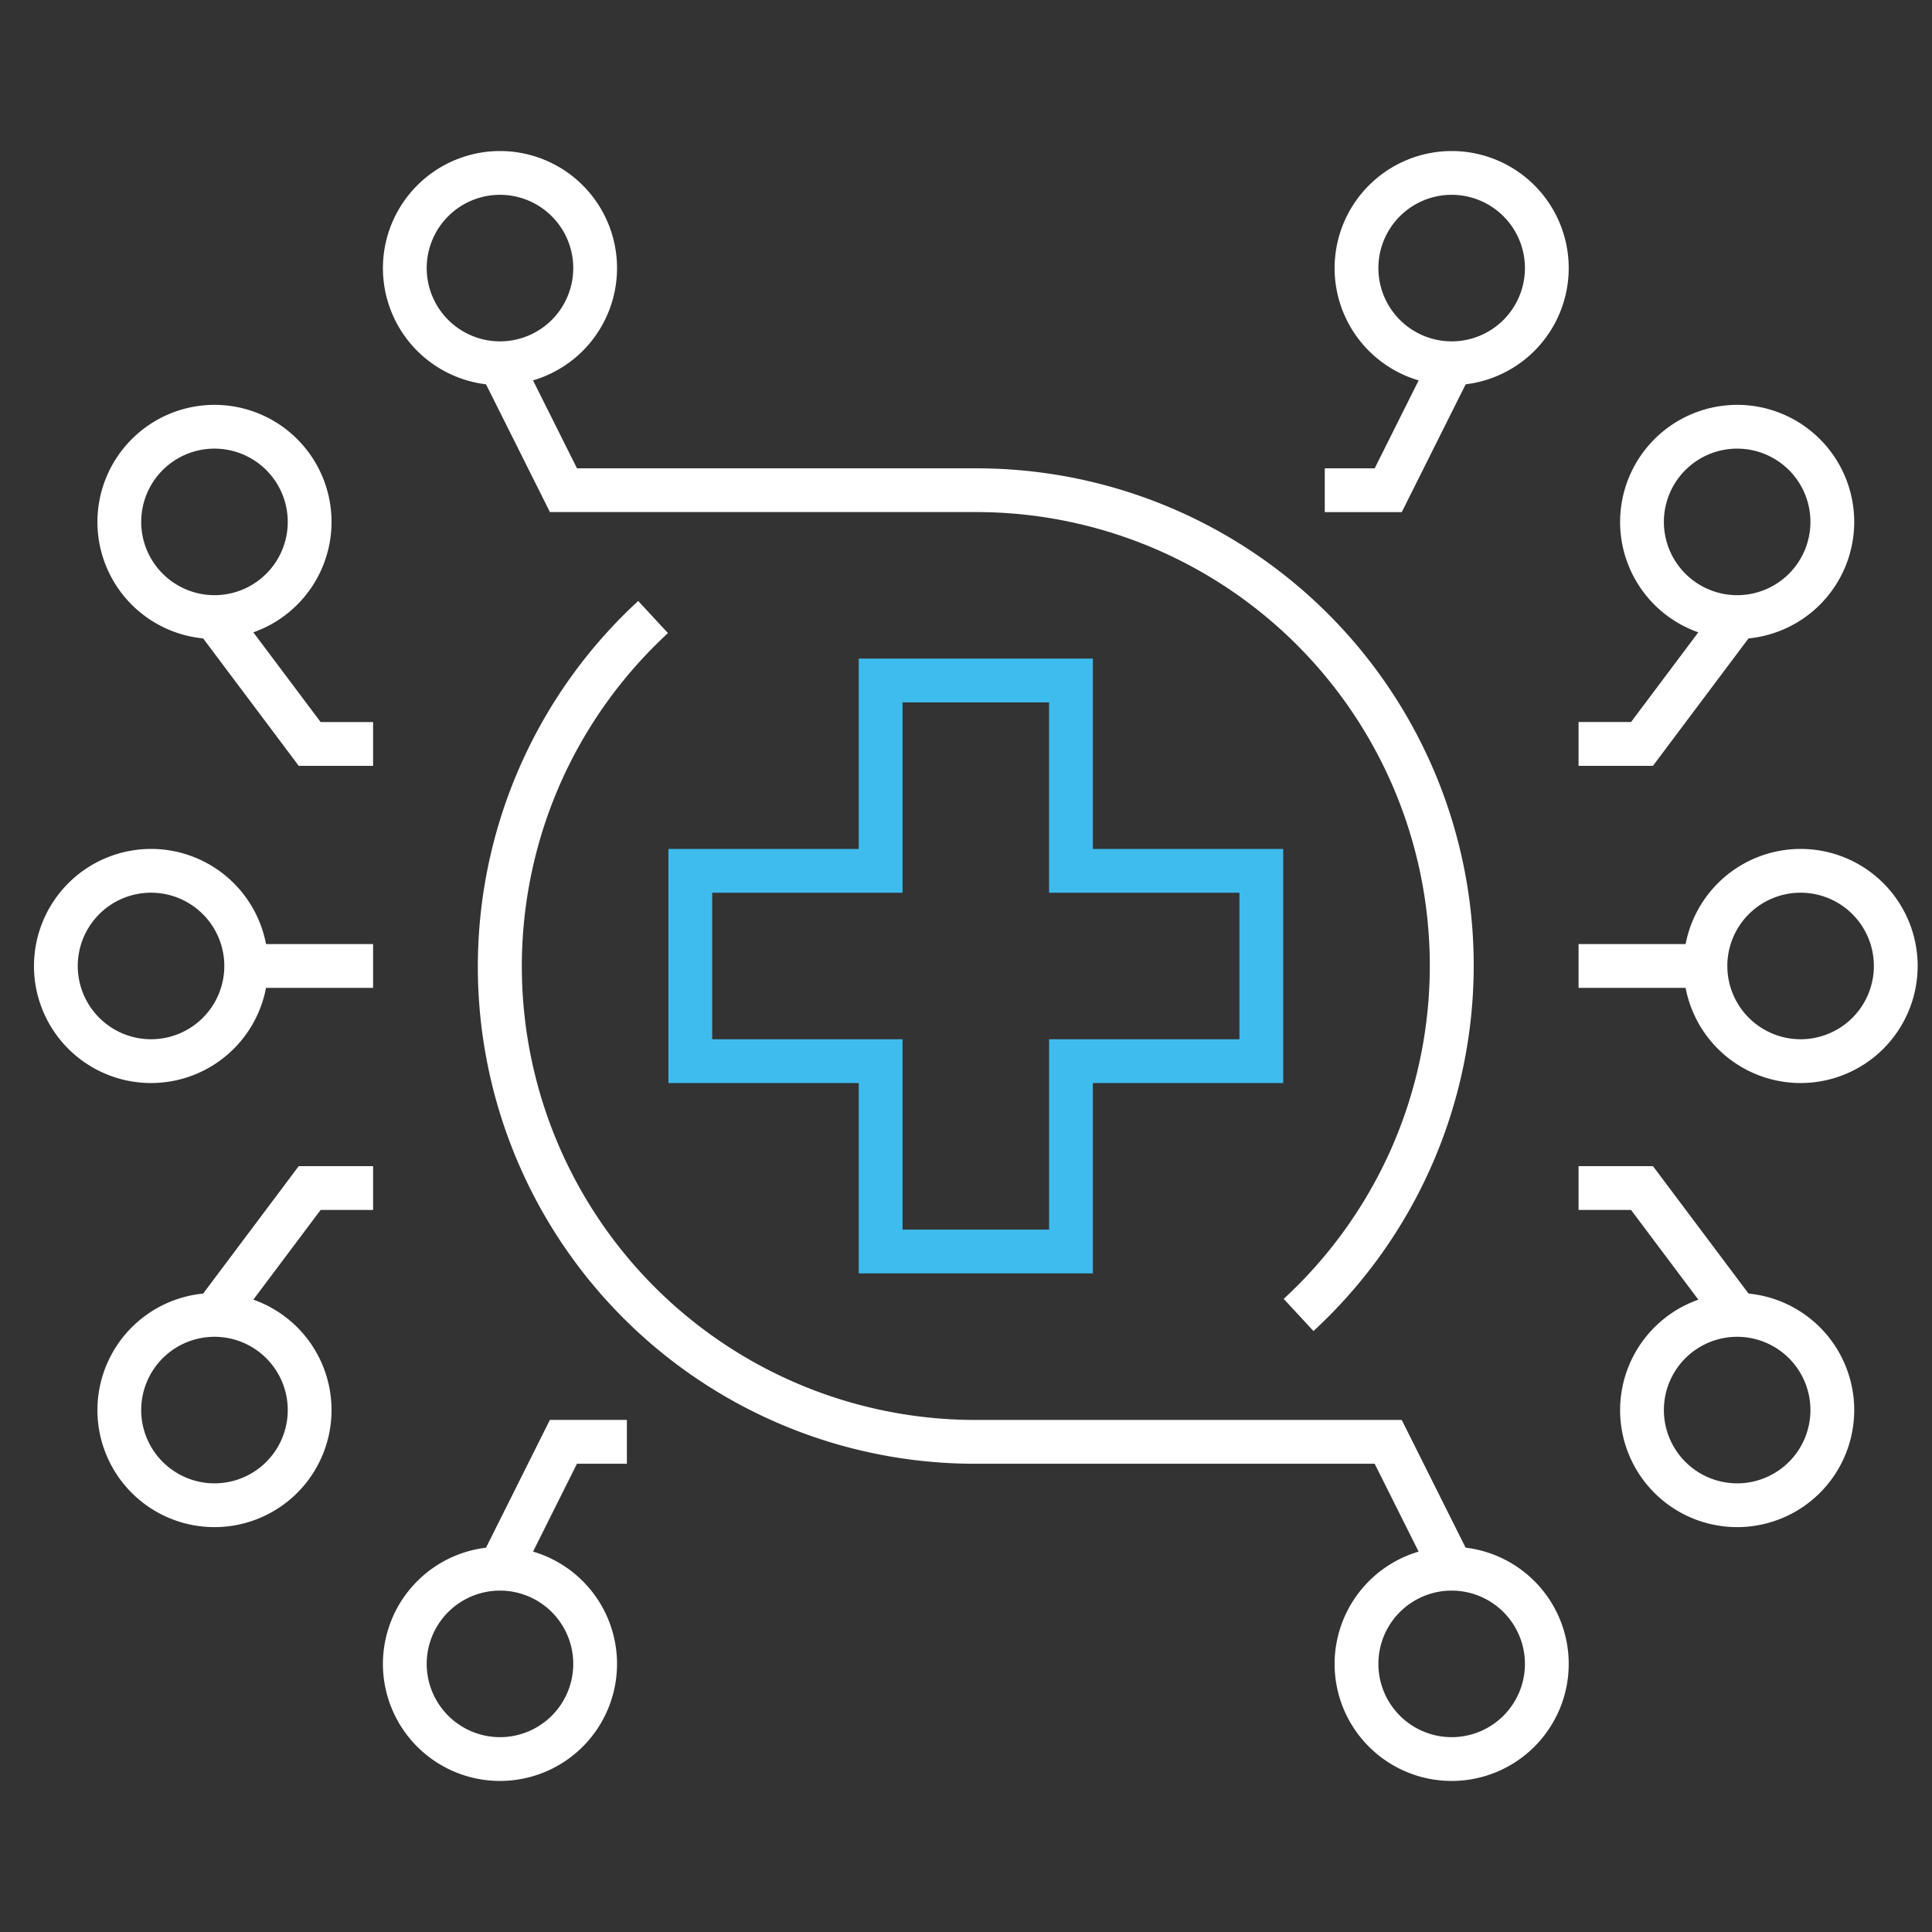 <svg xmlns="http://www.w3.org/2000/svg" xmlns:xlink="http://www.w3.org/1999/xlink" width="80" height="80" viewBox="0 0 80 80">
  <rect x="0" y="0" width="80" height="80" fill="#333333" stroke="none"/>
  <defs>
    <clipPath id="clip-path">
      <rect id="Rectangle_158891" data-name="Rectangle 158891" width="80" height="80" transform="translate(-1.407 -5.066)" fill="#fff"/>
    </clipPath>
  </defs>
  <g id="icon-healthcare-network-white-sky-blue-80" transform="translate(1.407 5.066)">
    <g id="Mask_Group_10518" data-name="Mask Group 10518" clip-path="url(#clip-path)">
      <path id="Path_33911" data-name="Path 33911" d="M46.55,48.636H36.855V40.755H28.974V31.06h7.881V23.179H46.55V31.06h7.881v9.695H46.55Zm-7.881-1.813h6.068V38.942h7.881V32.874H44.736V24.993H38.669v7.881H30.787v6.068h7.881Z" transform="translate(-2.703 -0.974)" fill="#3fbcee"/>
      <path id="Path_33912" data-name="Path 33912" d="M62.135,15.812H58.947V14h2.067l2.376-4.753,1.622.811Z" transform="translate(-5.498 0.327)" fill="#fff"/>
      <path id="Path_33913" data-name="Path 33913" d="M22.009,64.514,20.387,63.7l2.877-5.756h3.188V59.76H24.385Z" transform="translate(-1.901 -4.216)" fill="#fff"/>
      <path id="Path_33914" data-name="Path 33914" d="M73.617,27.387h-3.08V25.573h2.173l3.669-4.892L77.83,21.77Z" transform="translate(-6.579 -0.742)" fill="#fff"/>
      <path id="Ellipse_20625" data-name="Ellipse 20625" d="M3.847-1A4.847,4.847,0,1,1-1,3.847,4.853,4.853,0,0,1,3.847-1Zm0,7.881A3.034,3.034,0,1,0,.813,3.847,3.037,3.037,0,0,0,3.847,6.881Z" transform="translate(66.678 12.698)" fill="#fff"/>
      <path id="Ellipse_20626" data-name="Ellipse 20626" d="M3.847-1A4.847,4.847,0,1,1-1,3.847,4.853,4.853,0,0,1,3.847-1Zm0,7.881A3.034,3.034,0,1,0,.813,3.847,3.037,3.037,0,0,0,3.847,6.881Z" transform="translate(54.856 2.188)" fill="#fff"/>
      <path id="Ellipse_20627" data-name="Ellipse 20627" d="M3.847-1A4.847,4.847,0,1,1-1,3.847,4.853,4.853,0,0,1,3.847-1Zm0,7.881A3.034,3.034,0,1,0,.813,3.847,3.037,3.037,0,0,0,3.847,6.881Z" transform="translate(54.856 59.985)" fill="#fff"/>
      <path id="Path_33915" data-name="Path 33915" d="M14.736,27.387h-3.08L7.443,21.77l1.451-1.088,3.669,4.892h2.173Z" transform="translate(-0.694 -0.742)" fill="#fff"/>
      <path id="Ellipse_20628" data-name="Ellipse 20628" d="M3.847-1A4.847,4.847,0,1,1-1,3.847,4.853,4.853,0,0,1,3.847-1Zm0,7.881A3.034,3.034,0,1,0,.813,3.847,3.037,3.037,0,0,0,3.847,6.881Z" transform="translate(3.627 12.698)" fill="#fff"/>
      <path id="Path_33916" data-name="Path 33916" d="M76.379,53.063l-3.669-4.892H70.537V46.357h3.08l4.213,5.617Z" transform="translate(-6.579 -3.136)" fill="#fff"/>
      <path id="Ellipse_20629" data-name="Ellipse 20629" d="M3.847-1A4.847,4.847,0,1,1-1,3.847,4.853,4.853,0,0,1,3.847-1Zm0,7.881A3.034,3.034,0,1,0,.813,3.847,3.037,3.037,0,0,0,3.847,6.881Z" transform="translate(66.678 49.475)" fill="#fff"/>
      <path id="Path_33917" data-name="Path 33917" d="M8.894,53.063,7.443,51.975l4.213-5.617h3.08v1.813H12.563Z" transform="translate(-0.694 -3.136)" fill="#fff"/>
      <path id="Ellipse_20630" data-name="Ellipse 20630" d="M3.847-1A4.847,4.847,0,1,1-1,3.847,4.853,4.853,0,0,1,3.847-1Zm0,7.881A3.034,3.034,0,1,0,.813,3.847,3.037,3.037,0,0,0,3.847,6.881Z" transform="translate(3.627 49.475)" fill="#fff"/>
      <path id="Ellipse_20631" data-name="Ellipse 20631" d="M3.847-1A4.847,4.847,0,1,1-1,3.847,4.853,4.853,0,0,1,3.847-1Zm0,7.881A3.034,3.034,0,1,0,.813,3.847,3.037,3.037,0,0,0,3.847,6.881Z" transform="translate(1 31.086)" fill="#fff"/>
      <path id="Ellipse_20632" data-name="Ellipse 20632" d="M3.847-1A4.847,4.847,0,1,1-1,3.847,4.853,4.853,0,0,1,3.847-1Zm0,7.881A3.034,3.034,0,1,0,.813,3.847,3.037,3.037,0,0,0,3.847,6.881Z" transform="translate(15.449 2.188)" fill="#fff"/>
      <path id="Ellipse_20633" data-name="Ellipse 20633" d="M3.847-1A4.847,4.847,0,1,1-1,3.847,4.853,4.853,0,0,1,3.847-1Zm0,7.881A3.034,3.034,0,1,0,.813,3.847,3.037,3.037,0,0,0,3.847,6.881Z" transform="translate(15.449 59.985)" fill="#fff"/>
      <path id="Path_33918" data-name="Path 33918" d="M54.881,49.722l-1.232-1.331a18.824,18.824,0,0,0,4.417-6.136A18.783,18.783,0,0,0,40.9,15.811H23.265l-2.878-5.755,1.622-.811L24.386,14H40.9A20.584,20.584,0,0,1,54.881,49.722Z" transform="translate(-1.901 0.327)" fill="#fff"/>
      <path id="Path_33919" data-name="Path 33919" d="M59.784,61.025l-2.377-4.752H40.891A20.584,20.584,0,0,1,26.912,20.547l1.232,1.331a18.824,18.824,0,0,0-4.417,6.136A18.783,18.783,0,0,0,40.891,54.459H58.528l2.878,5.755Z" transform="translate(-1.892 -0.728)" fill="#fff"/>
      <path id="Line_1019" data-name="Line 1019" d="M5.254.813H0V-1H5.254Z" transform="translate(8.788 35.026)" fill="#fff"/>
      <path id="Ellipse_20634" data-name="Ellipse 20634" d="M3.847-1A4.847,4.847,0,1,1-1,3.847,4.853,4.853,0,0,1,3.847-1Zm0,7.881A3.034,3.034,0,1,0,.813,3.847,3.037,3.037,0,0,0,3.847,6.881Z" transform="translate(69.305 31.086)" fill="#fff"/>
      <path id="Line_1020" data-name="Line 1020" d="M5.254.813H0V-1H5.254Z" transform="translate(63.958 35.026)" fill="#fff"/>
    </g>
  </g>
</svg>
